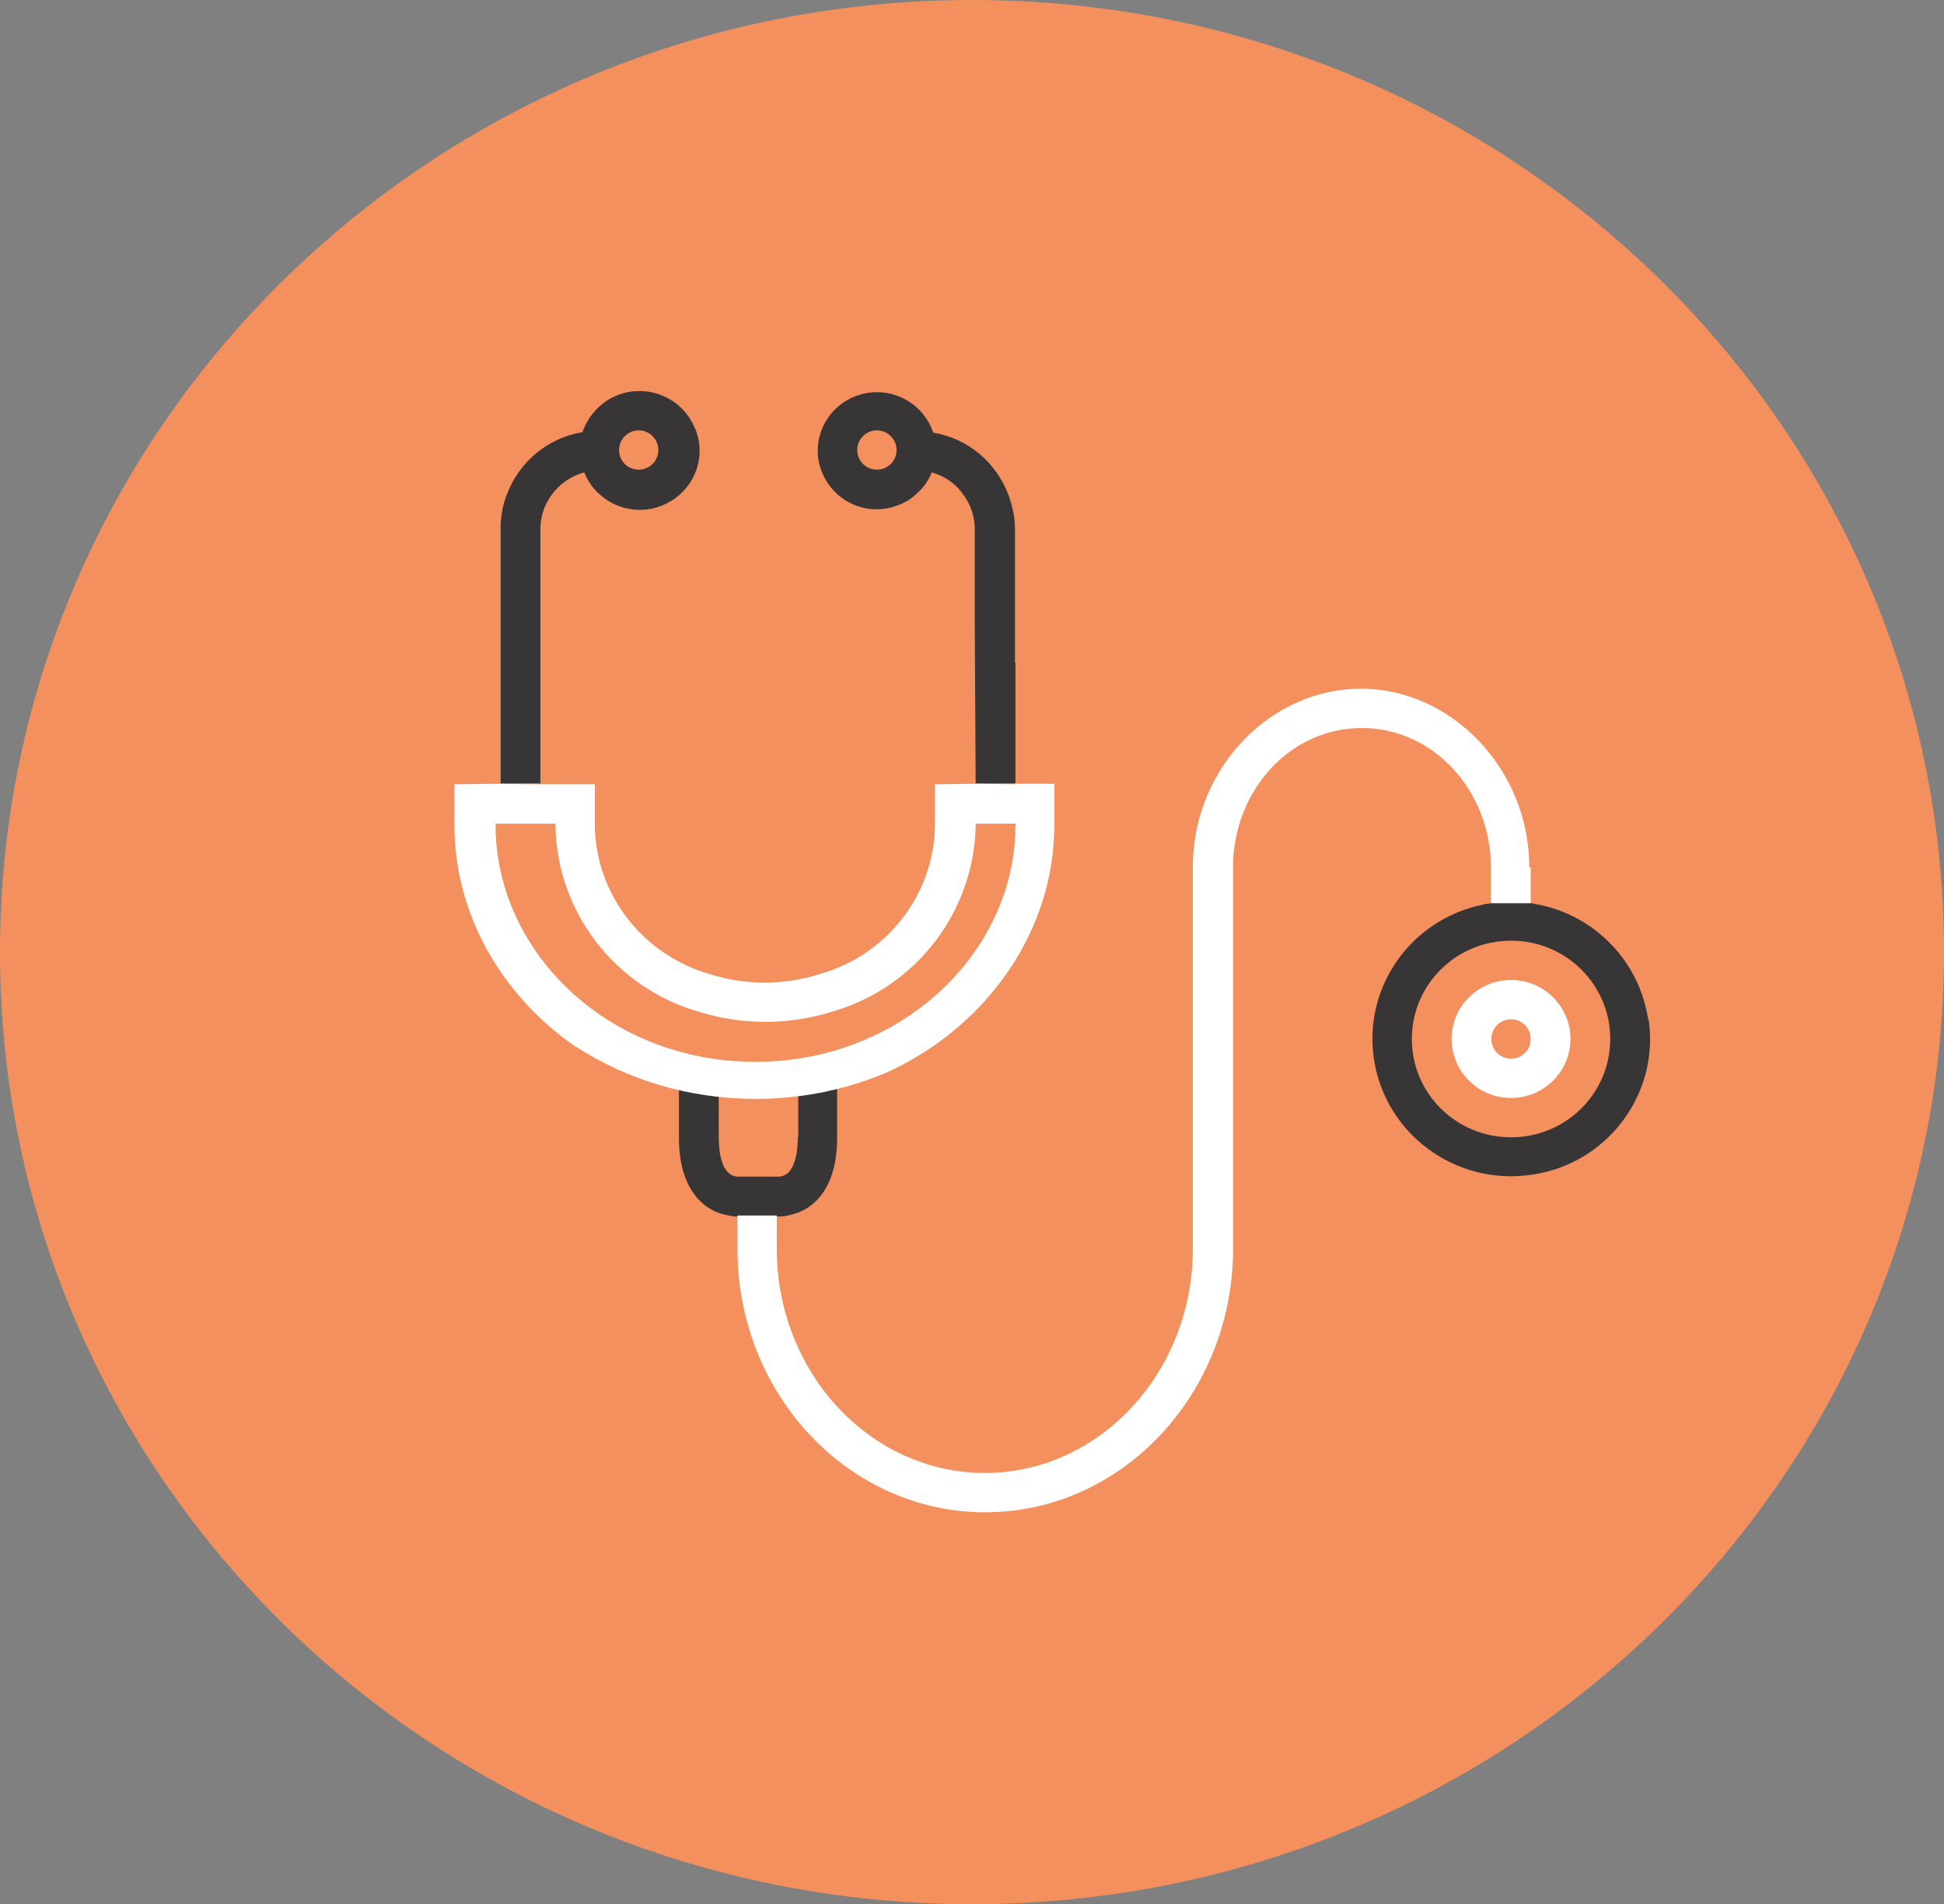 <?xml version="1.0" encoding="UTF-8"?><svg id="Layer_2" xmlns="http://www.w3.org/2000/svg" xmlns:xlink="http://www.w3.org/1999/xlink" viewBox="0 0 42.52 41.64"><rect x="0" y="0" width="42.52" height="41.64" fill="#808080" stroke="none"/><defs><style>.cls-1{fill:none;}.cls-2{clip-path:url(#clippath);}.cls-3{fill:#fff;}.cls-4{fill:#f3905d;}.cls-5{fill:#373535;}</style><clipPath id="clippath"><rect class="cls-1" x="0" width="42.52" height="41.64"/></clipPath></defs><g id="Layer_1-2"><g class="cls-2"><path class="cls-4" d="M21.26,41.64c11.74,0,21.26-9.32,21.26-20.82S33,0,21.26,0,0,9.32,0,20.82s9.52,20.82,21.26,20.82"/><path class="cls-5" d="M19.18,10.27c-.24,0-.43-.19-.43-.43s.2-.43,.43-.43,.43,.19,.43,.43-.19,.43-.43,.43m3.02,4.22v-2.93c0-.26-.06-.5-.14-.73-.26-.7-.87-1.24-1.65-1.37-.22-.67-.95-1.04-1.63-.82-.68,.22-1.05,.94-.83,1.61,.08,.24,.22,.43,.39,.58,.33,.28,.79,.39,1.24,.24,.16-.05,.31-.13,.43-.24,.16-.13,.29-.3,.37-.5,.29,.08,.54,.26,.7,.5,.15,.21,.24,.46,.24,.73v1.98s.02,3.59,.02,3.59h.87v-2.64Zm-8.23-4.22c-.24,0-.43-.19-.43-.43s.2-.43,.43-.43,.43,.19,.43,.43-.19,.43-.43,.43m1.23-.9c-.26-.66-1.02-.99-1.69-.73-.36,.14-.64,.44-.77,.81-.78,.13-1.4,.67-1.66,1.38-.09,.23-.13,.48-.13,.73v5.57h.87v-5.57c0-.27,.09-.52,.24-.73,.17-.24,.42-.42,.72-.5,.08,.2,.2,.37,.36,.5,.35,.31,.87,.41,1.33,.23,.14-.06,.27-.13,.38-.23,.41-.35,.57-.92,.36-1.45"/><path class="cls-5" d="M33.05,24.87c-1.2,0-2.17-.96-2.17-2.15s.97-2.15,2.17-2.15,2.17,.96,2.17,2.15-.97,2.15-2.17,2.15m3-2.57c-.18-1.23-1.1-2.22-2.31-2.5-.08-.02-.17-.03-.25-.05h-.87c-.08,.01-.15,.02-.22,.04-1.54,.33-2.58,1.79-2.35,3.36,.24,1.64,1.78,2.78,3.44,2.54,1.66-.23,2.81-1.76,2.57-3.4"/><path class="cls-5" d="M17.45,24.87c0,.26-.04,.86-.43,.86h-.87c-.39,0-.43-.6-.43-.86v-.91s.07,0,.11,0c.05,0,.09,.01,.13,.01,.2,.02,.41,.03,.62,.03h.02c.21,0,.42-.01,.62-.03,.04,0,.09,0,.14-.01,.03,0,.07,0,.1,0v.91Zm-.84-.91c-1.45,0-2.8-.42-3.89-1.12,.63,.43,1.35,.76,2.13,.96v1.08c0,1.12,.53,1.61,1.09,1.7,.05,.01,.1,.02,.15,.02h.98c.07,0,.14-.01,.2-.03,.54-.11,1.04-.6,1.04-1.69v-1.08c.42-.11,.83-.25,1.21-.43-.88,.39-1.87,.6-2.91,.6"/><path class="cls-3" d="M33.48,18.97v.78h-.87v-.78c0-1.68-1.26-3.05-2.82-3.05s-2.77,1.33-2.82,2.95v8.44c0,3.17-2.43,5.76-5.42,5.76s-5.42-2.58-5.42-5.76v-.73s-.04,0-.06,0h.98s-.04,0-.06,0v.73c0,2.7,2.04,4.9,4.55,4.9s4.55-2.2,4.55-4.9v-8.46h.02s-.02,0-.02,0c.06-2.09,1.71-3.79,3.68-3.79s3.68,1.75,3.68,3.91"/><path class="cls-3" d="M22.21,18.05c0,2.41-1.88,4.53-4.46,5.05-.61,.12-1.23,.15-1.85,.09-.2-.02-.4-.05-.6-.09-2.59-.51-4.46-2.64-4.46-5.05v-.04h1.31v.05c.03,1.88,1.3,3.53,3.12,4.06,.96,.3,1.98,.3,2.94,0,1.83-.53,3.09-2.18,3.13-4.06v-.05h.88v.04Zm0-.9h0s-.88-.01-.88-.01h0s-.88,.01-.88,.01v.92c-.03,1.51-1.06,2.82-2.52,3.23-.78,.25-1.62,.25-2.41,0-1.46-.42-2.48-1.73-2.51-3.23v-.92h-1.31s-.88-.01-.88-.01h0s-.88,.01-.88,.01v.9c0,1.94,1.03,3.72,2.65,4.84,0,0,0,0,.01,0,1.11,.72,2.47,1.14,3.93,1.14,1.05,0,2.05-.22,2.94-.61,.02,0,.04-.02,.06-.03,2.11-1.02,3.53-3.07,3.53-5.34v-.91h-.88Z"/><path class="cls-3" d="M33.05,23.15c-.24,0-.43-.19-.43-.43s.19-.43,.43-.43,.43,.19,.43,.43-.19,.43-.43,.43m0-1.72c-.72,0-1.3,.58-1.3,1.29s.58,1.29,1.3,1.29,1.3-.58,1.3-1.29-.58-1.29-1.3-1.29"/></g></g></svg>